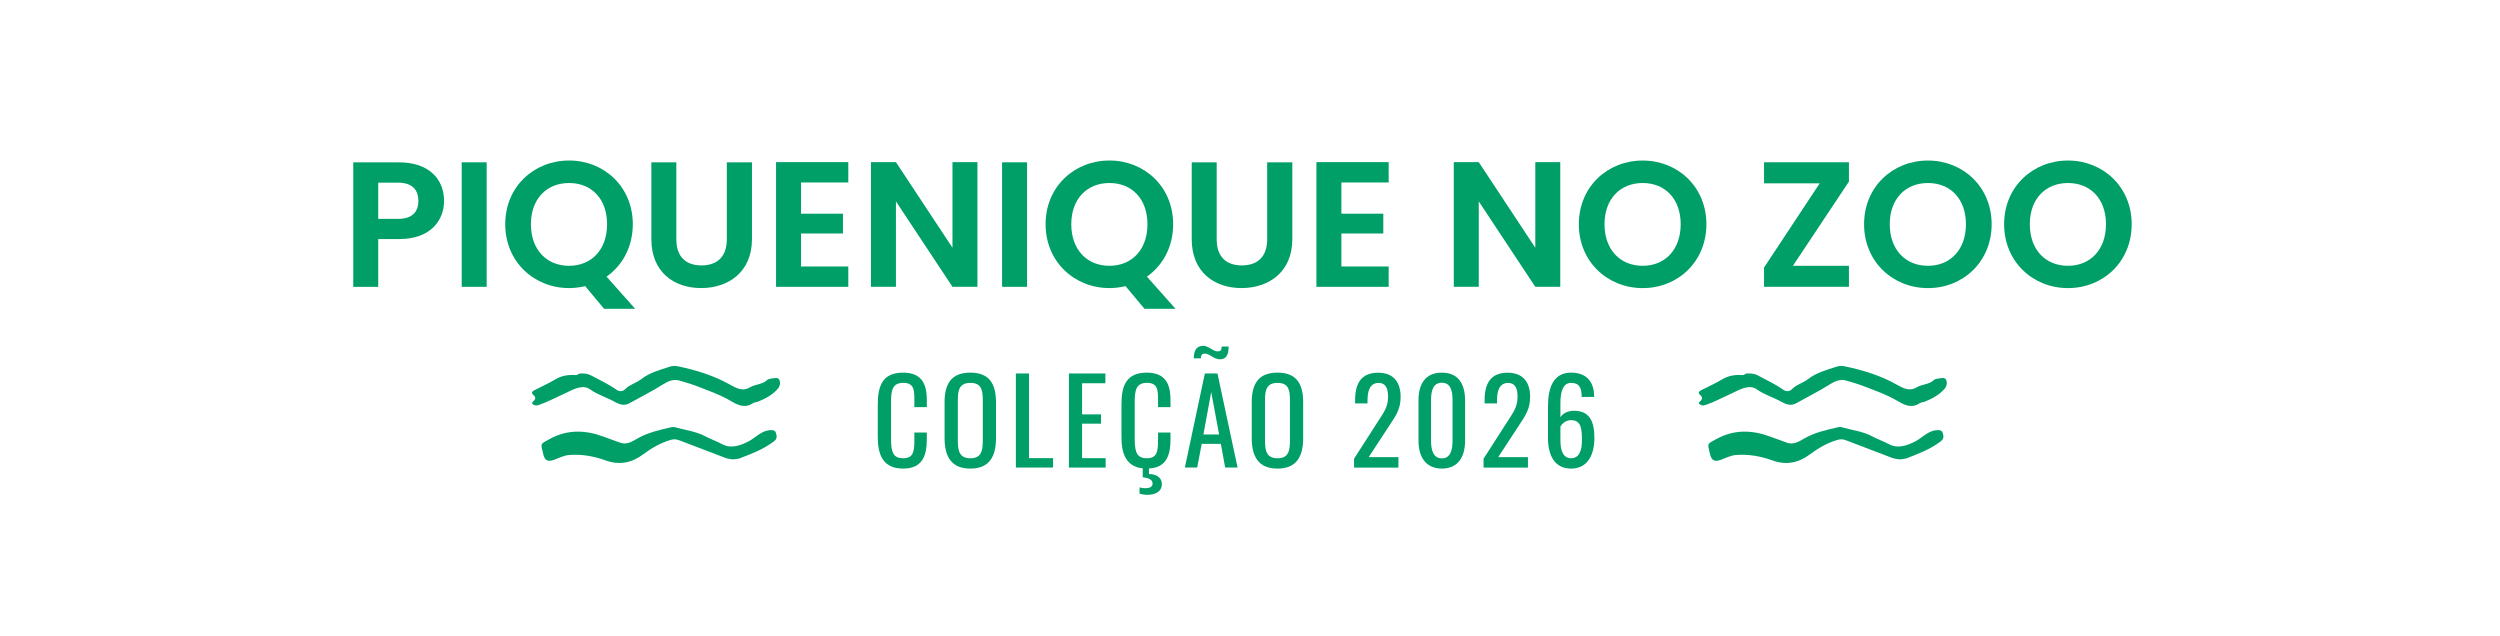 <?xml version="1.0" encoding="UTF-8"?>
<svg id="Camada_1" data-name="Camada 1" xmlns="http://www.w3.org/2000/svg" viewBox="0 0 841.89 214.12">
  <defs>
    <style>
      .cls-1 {
        fill: #009f67;
      }
    </style>
  </defs>
  <g>
    <g>
      <path class="cls-1" d="M295.6,147.28v-11.19c0-6.41,1.8-10.6,8.53-10.6,5.91,0,7.98,3.4,7.98,9.11v2.5h-4.19v-2.23c0-3.52-.08-5.94-3.75-5.94s-4.11,2.58-4.11,6.49v12.56c0,4.77,1.06,6.34,4.11,6.34,3.56,0,3.75-2.54,3.75-6.3v-2.35h4.19v2.35c0,5.83-1.76,9.78-7.98,9.78-6.73,0-8.53-4.61-8.53-10.52Z"/>
      <path class="cls-1" d="M318.09,147.51v-12.01c0-6.26,2.27-10.01,8.68-10.01s8.64,3.79,8.64,10.01v12.05c0,6.22-2.27,10.25-8.64,10.25s-8.68-3.99-8.68-10.29ZM330.96,148.49v-13.88c0-3.52-.66-5.67-4.18-5.67s-4.22,2.15-4.22,5.67v13.88c0,3.52.67,5.83,4.22,5.83s4.18-2.31,4.18-5.83Z"/>
      <path class="cls-1" d="M342.1,125.77h4.42v28.51h8.1v3.17h-12.52v-31.68Z"/>
      <path class="cls-1" d="M359.97,125.77h12.28v3.29h-7.86v10.48h6.38v3.13h-6.38v11.62h7.94v3.17h-12.36v-31.68Z"/>
      <path class="cls-1" d="M383.75,166.25v-2.11c.67.2,1.37.27,2,.27,1.33,0,2.39-.43,2.39-1.53,0-1.37-1.21-1.88-3.32-2.19v-2.97c-5.59-.59-7.16-4.97-7.16-10.44v-11.19c0-6.41,1.8-10.6,8.53-10.6,5.91,0,7.98,3.4,7.98,9.11v2.5h-4.19v-2.23c0-3.52-.08-5.94-3.75-5.94s-4.11,2.58-4.11,6.49v12.56c0,4.77,1.06,6.34,4.11,6.34,3.56,0,3.75-2.54,3.75-6.3v-2.35h4.19v2.35c0,5.59-1.6,9.47-7.24,9.74v1.88c2.58,0,4.34,1.29,4.34,3.36,0,2.5-2.15,3.64-4.89,3.64-.82,0-1.72-.16-2.62-.39Z"/>
      <path class="cls-1" d="M405.73,125.77h4.26l6.77,31.68h-4.18l-1.45-7.98h-6.45l-1.52,7.98h-4.15l6.73-31.68ZM405.73,119.08c-.9,0-1.33.43-1.33,1.6h-2.39c0-2.35.74-4.22,3.13-4.22,1.96,0,3.29,1.88,4.97,1.88.9,0,1.29-.39,1.29-1.64h2.35c0,2.35-.59,4.3-2.89,4.3-2.19,0-3.44-1.92-5.12-1.92ZM410.54,146.3l-2.66-14.28-2.62,14.28h5.28Z"/>
      <path class="cls-1" d="M421.53,147.51v-12.01c0-6.26,2.27-10.01,8.68-10.01s8.64,3.79,8.64,10.01v12.05c0,6.22-2.27,10.25-8.64,10.25s-8.68-3.99-8.68-10.29ZM434.4,148.49v-13.88c0-3.52-.67-5.67-4.18-5.67s-4.22,2.15-4.22,5.67v13.88c0,3.52.66,5.83,4.22,5.83s4.18-2.31,4.18-5.83Z"/>
      <path class="cls-1" d="M455.98,154.48l8.06-12.55c1.76-2.82,3.4-4.73,3.4-8.29,0-2.89-.82-4.69-3.17-4.69-3.01,0-3.75,2.82-3.75,5.83v1.06h-4.18v-1.1c0-5.67,2.11-9.23,7.74-9.23,5.08,0,7.59,3.05,7.59,8.17,0,4.07-1.64,6.34-3.48,9.15l-7.27,11.11h10.01v3.52h-14.94v-2.97Z"/>
      <path class="cls-1" d="M477.69,148.45v-13.65c0-5.55,2.35-9.31,7.86-9.31s7.82,3.75,7.82,9.31v13.65c0,5.47-2.43,9.35-7.82,9.35s-7.86-3.91-7.86-9.35ZM489.15,148.49v-13.73c0-3.05-.59-5.87-3.6-5.87s-3.64,2.82-3.64,5.87v13.73c0,2.93.7,5.87,3.64,5.87s3.6-2.93,3.6-5.87Z"/>
      <path class="cls-1" d="M499.59,154.48l8.06-12.55c1.76-2.82,3.4-4.73,3.4-8.29,0-2.89-.82-4.69-3.17-4.69-3.01,0-3.75,2.82-3.75,5.83v1.06h-4.18v-1.1c0-5.67,2.11-9.23,7.74-9.23,5.08,0,7.59,3.05,7.59,8.17,0,4.07-1.64,6.34-3.48,9.15l-7.27,11.11h10.01v3.52h-14.94v-2.97Z"/>
      <path class="cls-1" d="M521.3,147.4v-10.68c0-6.14,1.8-11.23,7.78-11.23,4.93,0,7.63,2.78,7.74,7.71,0,.12.04.31.04.47h-4.22c0-3.05-.78-4.73-3.56-4.73-2.31,0-3.6,2.11-3.6,6.77v4.81c.82-1.29,2.39-2.19,4.61-2.19,5.24,0,6.84,3.64,6.84,9.15s-2.19,10.32-7.86,10.32-7.78-4.61-7.78-10.4ZM532.72,148.49c0-3.75-.08-7-3.64-7-1.76,0-2.97,1.1-3.6,2.15v4.73c0,3.25.86,5.94,3.6,5.94s3.64-2.66,3.64-5.83Z"/>
    </g>
    <g>
      <g>
        <path class="cls-1" d="M639.89,154.69c-1.04-.03-2.03-.24-2.99-.6-5.04-1.92-10.09-3.84-15.13-5.78-.98-.38-1.9-.5-2.95-.19-3.39,1.01-6.39,2.7-9.21,4.81-3.89,2.93-8.02,3.84-12.86,2.08-3.89-1.41-8.05-2.14-12.27-1.77-1.76.15-3.34,1.01-4.97,1.61-2.09.77-3.15.24-3.65-1.91-.9-3.86-1.09-3.3,2.23-5.13,5.87-3.22,11.92-3.05,18.04-.78,1.9.7,3.79,1.41,5.7,2.07,2.19.76,4.02-.43,5.72-1.41,3.62-2.09,7.59-2.93,11.57-3.85.27-.06.58-.1.84-.03,3.55,1.01,7.29,1.4,10.61,3.18,1.78.96,3.71,1.59,5.5,2.57,2.99,1.63,6.21.5,8.98-.95,2.31-1.22,4.13-3.44,6.96-3.74,1.02-.11,1.98-.02,2.23.97.23.92.57,1.83-.72,2.81-3.49,2.65-7.46,4.15-11.45,5.68-.67.26-1.44.24-2.16.36Z"/>
        <path class="cls-1" d="M588.89,130.38c-2.34.19-4.47,1.57-6.71,2.56-2.52,1.11-4.93,2.46-7.56,3.34-.53.18-1.06.42-1.64.17-.69-.3-1.34-.58-.39-1.38.75-.63.78-1.36.01-2-.86-.72-.6-1.22.25-1.65,2.35-1.2,4.79-2.28,7.04-3.64,2.17-1.31,4.44-1.64,6.86-1.47.64.05,1-.53,1.56-.55,1.3-.04,2.54.05,3.75.71,2.86,1.55,5.83,2.9,8.5,4.79,1.04.74,2.14.57,2.94-.25,1.53-1.57,3.71-2.03,5.39-3.35,2.84-2.23,6.31-3.1,9.66-4.2.88-.29,1.74-.3,2.65-.11,6.19,1.3,12.18,3.13,17.73,6.28,2,1.14,4.21,2.24,6.52.82,1.82-1.12,4.17-.91,5.8-2.47.36-.35,1.04-.45,1.58-.52.88-.11,2.08-.46,2.51.4.47.96.27,2.2-.53,3.12-1.8,2.04-4.14,3.27-6.61,4.27-.57.23-1.27.23-1.77.56-2.93,1.93-5.43.38-7.84-1.02-3.37-1.96-7.02-3.21-10.62-4.61-2.1-.82-4.24-1.46-6.38-2.06-1.85-.52-3.72.26-5.26,1.24-3.71,2.35-7.64,4.3-11.46,6.44-1.71.96-3.39.4-4.84-.43-2.74-1.55-5.82-2.4-8.4-4.25-.75-.54-1.6-.82-2.75-.76Z"/>
      </g>
      <g>
        <path class="cls-1" d="M246.97,154.69c-1.04-.03-2.03-.24-2.99-.6-5.04-1.92-10.09-3.84-15.13-5.78-.98-.38-1.9-.5-2.95-.19-3.39,1.01-6.39,2.7-9.21,4.81-3.89,2.93-8.02,3.84-12.86,2.08-3.89-1.41-8.05-2.14-12.27-1.77-1.76.15-3.34,1.01-4.97,1.61-2.09.77-3.15.24-3.65-1.91-.9-3.86-1.09-3.3,2.23-5.13,5.87-3.22,11.92-3.05,18.04-.78,1.9.7,3.79,1.41,5.7,2.07,2.19.76,4.02-.43,5.72-1.41,3.62-2.09,7.59-2.93,11.57-3.85.27-.06.58-.1.84-.03,3.55,1.01,7.29,1.4,10.61,3.18,1.78.96,3.71,1.59,5.5,2.57,2.99,1.63,6.21.5,8.98-.95,2.31-1.22,4.13-3.44,6.96-3.74,1.02-.11,1.98-.02,2.23.97.23.92.57,1.83-.72,2.81-3.49,2.65-7.46,4.15-11.45,5.68-.67.26-1.44.24-2.16.36Z"/>
        <path class="cls-1" d="M195.97,130.38c-2.34.19-4.47,1.57-6.71,2.56-2.52,1.11-4.93,2.46-7.56,3.34-.53.18-1.06.42-1.64.17-.69-.3-1.34-.58-.39-1.38.75-.63.78-1.36.01-2-.86-.72-.6-1.22.25-1.65,2.35-1.2,4.79-2.28,7.04-3.64,2.17-1.31,4.44-1.64,6.86-1.47.64.05,1-.53,1.56-.55,1.3-.04,2.54.05,3.75.71,2.86,1.55,5.83,2.9,8.5,4.79,1.04.74,2.14.57,2.94-.25,1.53-1.57,3.71-2.03,5.39-3.35,2.84-2.23,6.31-3.1,9.66-4.2.88-.29,1.74-.3,2.65-.11,6.19,1.3,12.18,3.13,17.73,6.28,2,1.14,4.21,2.24,6.52.82,1.82-1.12,4.17-.91,5.8-2.47.36-.35,1.04-.45,1.58-.52.88-.11,2.08-.46,2.51.4.47.96.27,2.2-.53,3.12-1.8,2.04-4.14,3.27-6.61,4.27-.57.23-1.27.23-1.77.56-2.93,1.93-5.43.38-7.84-1.02-3.37-1.96-7.02-3.21-10.62-4.61-2.1-.82-4.24-1.46-6.38-2.06-1.85-.52-3.72.26-5.26,1.24-3.71,2.35-7.64,4.3-11.46,6.44-1.71.96-3.39.4-4.84-.43-2.74-1.55-5.82-2.4-8.4-4.25-.75-.54-1.6-.82-2.75-.76Z"/>
      </g>
    </g>
  </g>
  <g>
    <path class="cls-1" d="M134.4,80.5h-7.03v16.1h-8.41v-41.93h15.44c10.09,0,15.14,5.71,15.14,12.98,0,6.37-4.33,12.86-15.14,12.86ZM134.04,73.71c4.75,0,6.85-2.34,6.85-6.07s-2.1-6.13-6.85-6.13h-6.67v12.2h6.67Z"/>
    <path class="cls-1" d="M155.48,54.66h8.41v41.93h-8.41v-41.93Z"/>
    <path class="cls-1" d="M204.27,93.17l9.61,10.81h-10.45l-6.37-7.63c-1.68.42-3.54.66-5.41.66-11.83,0-21.51-8.89-21.51-21.51s9.67-21.45,21.51-21.45,21.45,8.89,21.45,21.45c0,7.63-3.48,13.88-8.83,17.66ZM191.65,89.51c7.57,0,12.79-5.47,12.79-14s-5.23-13.88-12.79-13.88-12.86,5.35-12.86,13.88,5.23,14,12.86,14Z"/>
    <path class="cls-1" d="M219.35,54.66h8.41v25.95c0,5.77,3.12,8.77,8.47,8.77s8.53-3,8.53-8.77v-25.95h8.47v25.89c0,11.05-7.93,16.46-17.12,16.46s-16.76-5.41-16.76-16.46v-25.89Z"/>
    <path class="cls-1" d="M285.67,61.45h-15.92v10.51h14.12v6.67h-14.12v11.11h15.92v6.85h-24.33v-41.99h24.33v6.85Z"/>
    <path class="cls-1" d="M329.16,54.6v41.99h-8.41l-19.04-28.78v28.78h-8.41v-41.99h8.41l19.04,28.83v-28.83h8.41Z"/>
    <path class="cls-1" d="M337.46,54.66h8.41v41.93h-8.41v-41.93Z"/>
    <path class="cls-1" d="M386.24,93.17l9.61,10.81h-10.45l-6.37-7.63c-1.68.42-3.54.66-5.41.66-11.83,0-21.51-8.89-21.51-21.51s9.67-21.45,21.51-21.45,21.45,8.89,21.45,21.45c0,7.63-3.48,13.88-8.83,17.66ZM373.62,89.51c7.57,0,12.79-5.47,12.79-14s-5.23-13.88-12.79-13.88-12.86,5.35-12.86,13.88,5.23,14,12.86,14Z"/>
    <path class="cls-1" d="M401.32,54.66h8.41v25.95c0,5.77,3.12,8.77,8.47,8.77s8.53-3,8.53-8.77v-25.95h8.47v25.89c0,11.05-7.93,16.46-17.12,16.46s-16.76-5.41-16.76-16.46v-25.89Z"/>
    <path class="cls-1" d="M467.64,61.45h-15.92v10.51h14.12v6.67h-14.12v11.11h15.92v6.85h-24.33v-41.99h24.33v6.85Z"/>
    <path class="cls-1" d="M525.43,54.6v41.99h-8.41l-19.04-28.78v28.78h-8.41v-41.99h8.41l19.04,28.83v-28.83h8.41Z"/>
    <path class="cls-1" d="M553.19,97.02c-11.83,0-21.51-8.89-21.51-21.51s9.67-21.45,21.51-21.45,21.45,8.89,21.45,21.45-9.55,21.51-21.45,21.51ZM553.19,89.51c7.57,0,12.79-5.47,12.79-14s-5.23-13.88-12.79-13.88-12.86,5.35-12.86,13.88,5.23,14,12.86,14Z"/>
    <path class="cls-1" d="M622.64,61.15l-18.86,28.35h18.86v7.09h-28.59v-6.49l18.74-28.36h-18.74v-7.09h28.59v6.49Z"/>
    <path class="cls-1" d="M649.25,97.02c-11.83,0-21.51-8.89-21.51-21.51s9.67-21.45,21.51-21.45,21.45,8.89,21.45,21.45-9.55,21.51-21.45,21.51ZM649.25,89.51c7.57,0,12.79-5.47,12.79-14s-5.23-13.88-12.79-13.88-12.86,5.35-12.86,13.88,5.23,14,12.86,14Z"/>
    <path class="cls-1" d="M696.41,97.02c-11.83,0-21.51-8.89-21.51-21.51s9.67-21.45,21.51-21.45,21.45,8.89,21.45,21.45-9.55,21.51-21.45,21.51ZM696.41,89.51c7.57,0,12.79-5.47,12.79-14s-5.23-13.88-12.79-13.88-12.86,5.35-12.86,13.88,5.23,14,12.86,14Z"/>
  </g>
</svg>